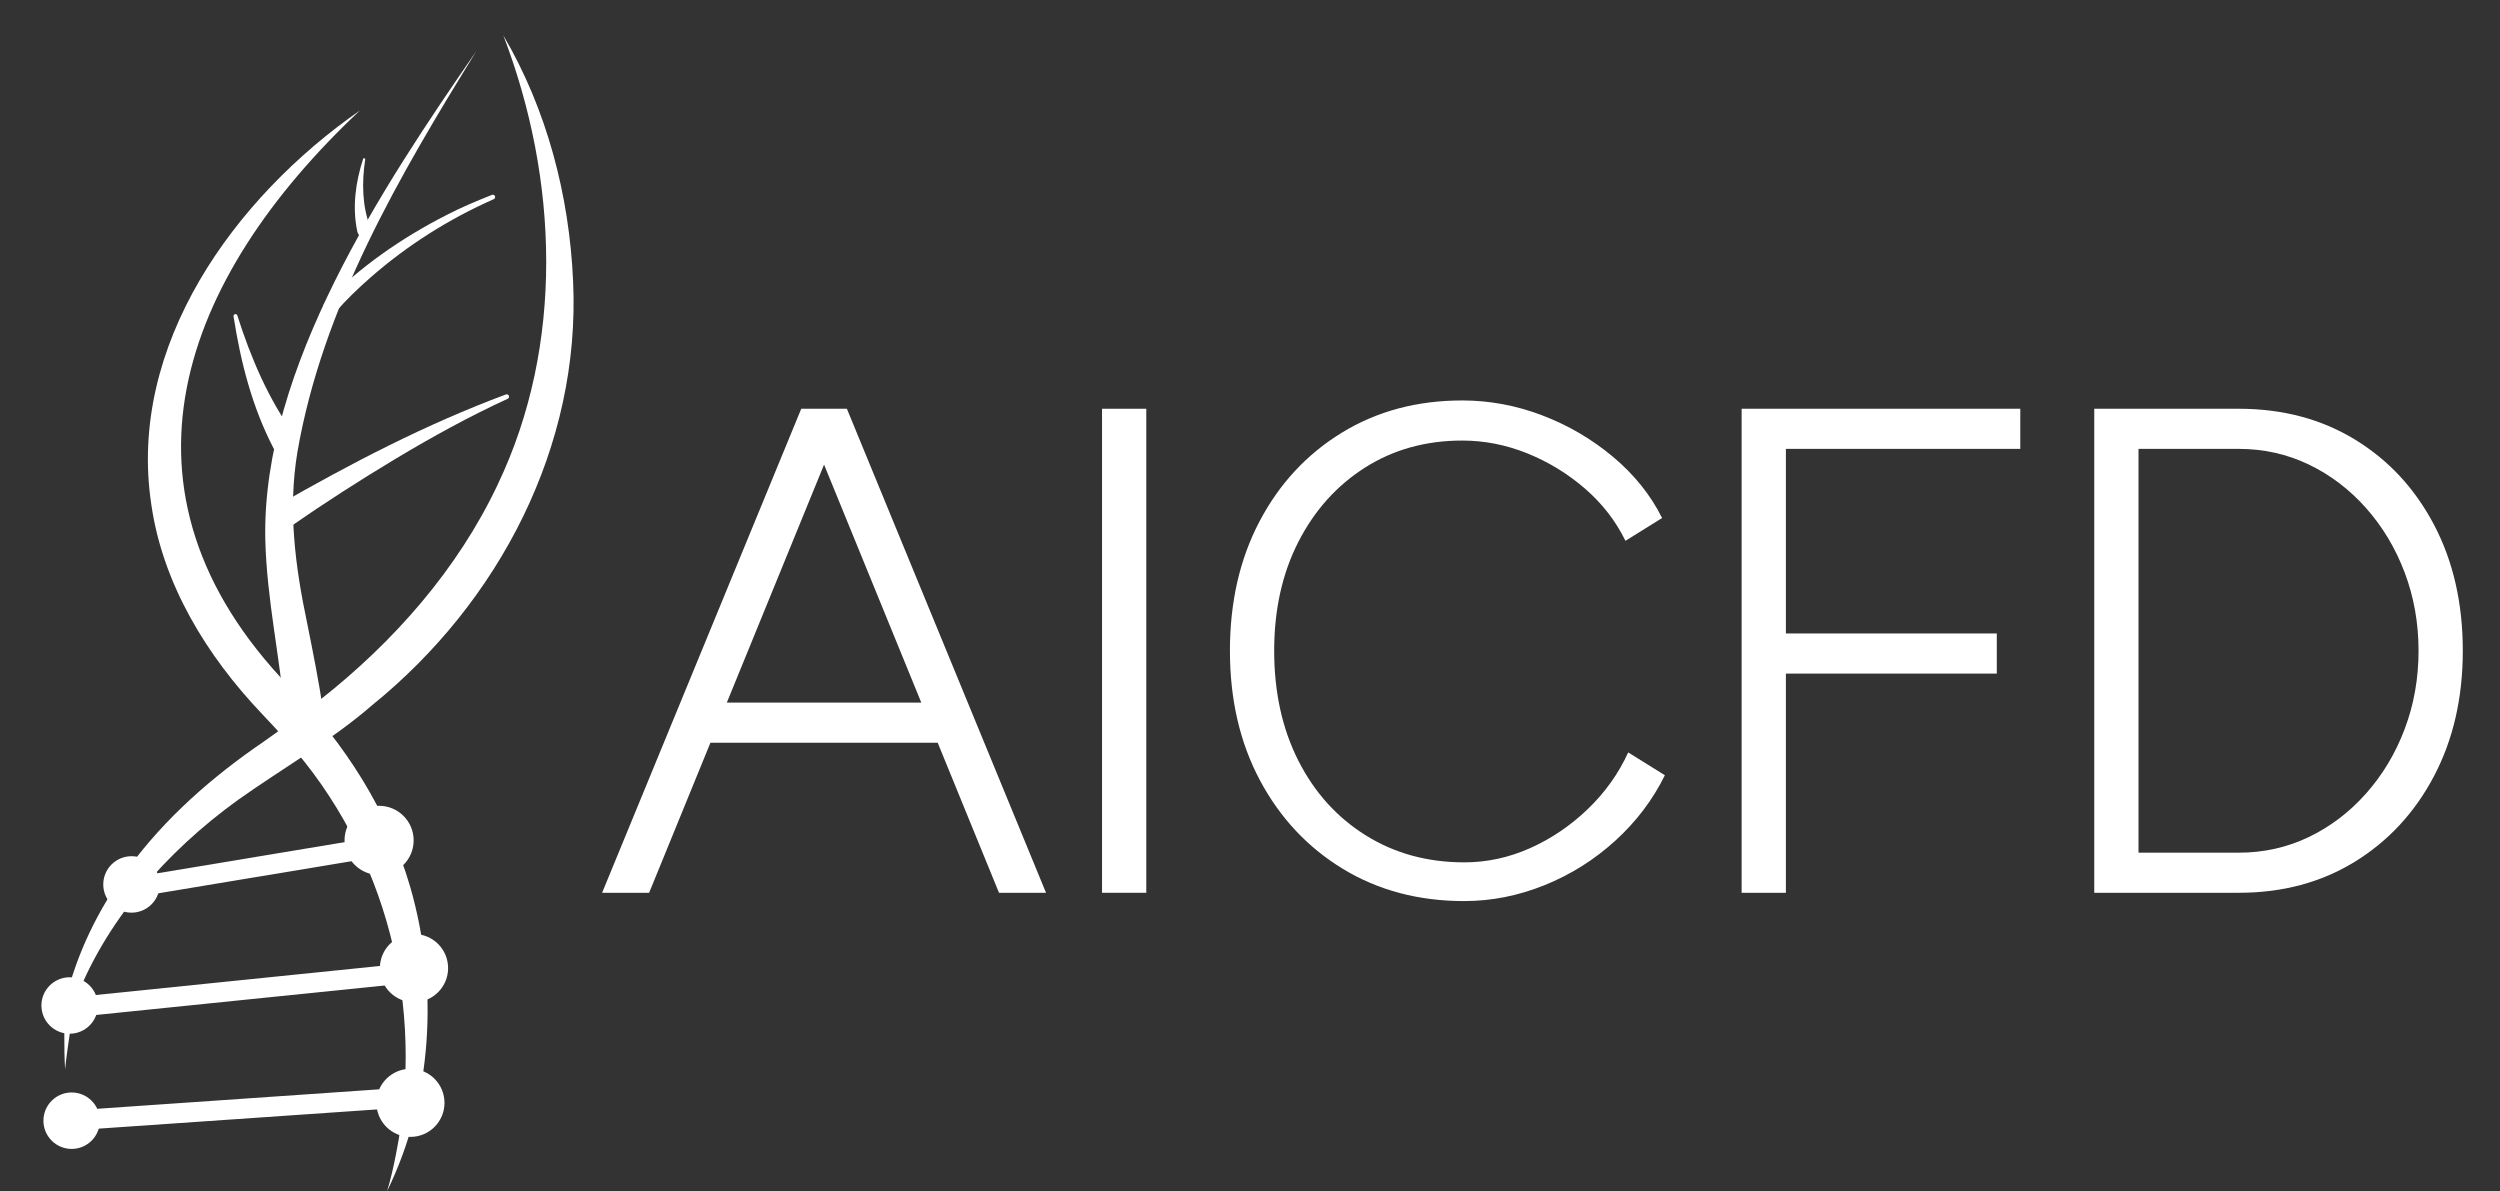 <?xml version="1.0" encoding="UTF-8"?> <svg xmlns="http://www.w3.org/2000/svg" id="uuid-b55e428f-a8e6-40e2-8f83-c33a1a8081dc" viewBox="0 0 263.83 125.693"><rect x="0" y="0" width="263.83" height="125.693" fill="#333333" stroke="none"/><defs><style>.uuid-6e44e847-6a35-4422-9a37-6c6629099a13{fill:#fff;}</style></defs><path class="uuid-6e44e847-6a35-4422-9a37-6c6629099a13" d="M63.541,94.217l21.016-51.08h4.816l-20.87,51.08h-4.962ZM73.465,78.382v-4.233h27v4.233h-27ZM105.427,94.217l-20.87-51.08h4.816l21.016,51.08h-4.962Z"></path><path class="uuid-6e44e847-6a35-4422-9a37-6c6629099a13" d="M116.299,94.217v-51.08h4.67v51.08h-4.67Z"></path><path class="uuid-6e44e847-6a35-4422-9a37-6c6629099a13" d="M154.535,95.093c-4.816,0-9.085-1.131-12.807-3.393s-6.64-5.375-8.757-9.34c-2.116-3.965-3.174-8.526-3.174-13.683,0-5.156,1.046-9.717,3.138-13.682,2.091-3.965,4.986-7.079,8.684-9.341,3.697-2.262,7.929-3.393,12.697-3.393,2.87,0,5.679.523,8.428,1.569,2.748,1.047,5.241,2.506,7.48,4.378,2.237,1.873,3.964,4.026,5.181,6.458l-3.868,2.408c-1.022-2.091-2.445-3.928-4.269-5.509-1.824-1.58-3.856-2.821-6.093-3.722-2.238-.9-4.524-1.35-6.859-1.35-3.844,0-7.261.949-10.253,2.846-2.992,1.898-5.339,4.513-7.042,7.844-1.703,3.333-2.554,7.164-2.554,11.493,0,4.378.851,8.246,2.554,11.603,1.702,3.356,4.074,5.983,7.115,7.881,3.04,1.898,6.506,2.846,10.398,2.846,2.383,0,4.694-.499,6.932-1.496,2.237-.997,4.269-2.372,6.093-4.123,1.824-1.751,3.247-3.745,4.269-5.983l3.868,2.408c-1.266,2.579-3.004,4.877-5.217,6.896-2.214,2.019-4.707,3.588-7.48,4.706-2.773,1.119-5.595,1.678-8.465,1.678Z"></path><path class="uuid-6e44e847-6a35-4422-9a37-6c6629099a13" d="M183.797,94.217v-51.08h29.408v4.232h-24.737v19.484h22.257v4.233h-22.257v23.132h-4.67Z"></path><path class="uuid-6e44e847-6a35-4422-9a37-6c6629099a13" d="M221.011,94.217v-51.08h15.251c4.621,0,8.708,1.083,12.259,3.247,3.55,2.165,6.336,5.169,8.355,9.012,2.018,3.844,3.028,8.271,3.028,13.281,0,4.963-1.01,9.365-3.028,13.208-2.019,3.844-4.805,6.859-8.355,9.049-3.552,2.189-7.638,3.283-12.259,3.283h-15.251ZM225.681,89.985h10.581c2.627,0,5.083-.547,7.37-1.641,2.286-1.095,4.305-2.628,6.057-4.597,1.751-1.97,3.113-4.244,4.086-6.823.973-2.578,1.459-5.327,1.459-8.246s-.487-5.667-1.459-8.245c-.974-2.578-2.335-4.853-4.086-6.823-1.751-1.97-3.771-3.503-6.057-4.597-2.287-1.095-4.743-1.642-7.37-1.642h-10.581v42.616Z"></path><path class="uuid-6e44e847-6a35-4422-9a37-6c6629099a13" d="M29.213,53.384c7.781-4.473,15.764-8.629,24.182-11.757.278-.101.477.321.185.455-4.045,1.856-7.941,4.01-11.757,6.288-3.799,2.283-7.565,4.697-11.197,7.221-1.499.981-2.94-1.249-1.413-2.208h0Z"></path><path class="uuid-6e44e847-6a35-4422-9a37-6c6629099a13" d="M34.324,31.91c3.725-3.797,8.09-6.815,12.803-9.22,1.554-.805,3.169-1.482,4.791-2.125.126-.05.269.012.319.138.05.125-.011.266-.134.318-4.73,2.085-9.146,4.88-13.029,8.287-1.291,1.132-2.556,2.348-3.646,3.608-.667.743-1.788-.261-1.104-1.005h0Z"></path><path class="uuid-6e44e847-6a35-4422-9a37-6c6629099a13" d="M25.048,33.297c1.406,4.43,3.306,8.903,6.041,12.62,1.061,1.532-1.284,3.022-2.217,1.399-2.281-4.403-3.474-9.111-4.226-13.935-.04-.245.341-.329.402-.084h0Z"></path><path class="uuid-6e44e847-6a35-4422-9a37-6c6629099a13" d="M38.541,16.829c-.368,2.4-.333,4.939.555,7.208.341.967-1.145,1.408-1.385.407-.552-2.557-.186-5.227.611-7.675.042-.131.25-.076.218.06h0Z"></path><path class="uuid-6e44e847-6a35-4422-9a37-6c6629099a13" d="M50.264,5.405c-8.097,13.123-16.207,26.91-18.874,42.279-1.022,6.106-.243,12.078,1.033,18.119.615,3.055,1.237,6.171,1.702,9.328.165,1.113-.604,2.149-1.717,2.314-1.152.174-2.224-.67-2.327-1.83-.521-6.244-1.942-12.387-2.085-18.747-.343-17.975,12.351-37.118,22.268-51.463h0Z"></path><path class="uuid-6e44e847-6a35-4422-9a37-6c6629099a13" d="M53.124,3.749c4.588,7.806,6.957,16.882,7.355,25.907.822,17.435-7.818,33.931-21.217,44.772-4.304,3.741-9.516,6.698-14.152,9.995-7.555,5.441-14.145,12.935-17.266,21.472-.277,1.934-.79,5.008-.974,6.961-.136-2.356-.079-4.716-.002-7.075,1.168-5.086,3.532-9.912,6.667-14.139,3.865-5.303,8.877-9.68,14.269-13.358,1.775-1.287,4.383-3.059,6.022-4.469,7.731-6.088,14.48-13.734,18.697-22.678,7.063-14.777,6.391-32.271.599-47.388h0Z"></path><path class="uuid-6e44e847-6a35-4422-9a37-6c6629099a13" d="M37.98,11.661c-18.851,17.714-27.402,40.136-7.435,60.817,5.833,5.922,10.43,13.147,12.758,21.158,3.022,10.523,2.34,22.249-2.447,32.058.387-1.287.682-2.592.935-3.9,3.116-15.554-.933-31.797-11.542-43.634-.737-.836-1.872-2.066-2.659-2.885-5.751-6.059-10.39-13.581-11.613-21.978-2.583-16.838,8.786-32.453,22.004-41.636h0Z"></path><path class="uuid-6e44e847-6a35-4422-9a37-6c6629099a13" d="M13.83,94.736c-.504,0-.949-.364-1.034-.878-.096-.572.291-1.113.863-1.208l26.088-4.338c.569-.092,1.113.292,1.208.864.096.572-.291,1.113-.863,1.208l-26.088,4.338c-.058.01-.116.015-.173.015Z"></path><path class="uuid-6e44e847-6a35-4422-9a37-6c6629099a13" d="M8.325,107.291c-.532,0-.988-.403-1.043-.943-.059-.577.361-1.092.938-1.151l34.668-3.542c.576-.057,1.092.361,1.151.938.059.577-.361,1.092-.938,1.151l-34.668,3.542c-.036.004-.072.006-.108.006Z"></path><path class="uuid-6e44e847-6a35-4422-9a37-6c6629099a13" d="M9.773,119.149c-.547,0-1.008-.424-1.047-.978-.039-.579.397-1.08.976-1.12l33.623-2.321c.573-.039,1.08.396,1.12.975.039.579-.397,1.08-.976,1.12l-33.623,2.321c-.025.002-.049.002-.073.002Z"></path><circle class="uuid-6e44e847-6a35-4422-9a37-6c6629099a13" cx="7.35" cy="106.112" r="2.979"></circle><circle class="uuid-6e44e847-6a35-4422-9a37-6c6629099a13" cx="7.562" cy="118.269" r="2.979"></circle><circle class="uuid-6e44e847-6a35-4422-9a37-6c6629099a13" cx="43.316" cy="116.386" r="3.592"></circle><circle class="uuid-6e44e847-6a35-4422-9a37-6c6629099a13" cx="43.69" cy="102.166" r="3.599"></circle><circle class="uuid-6e44e847-6a35-4422-9a37-6c6629099a13" cx="40.006" cy="88.686" r="3.647"></circle><circle class="uuid-6e44e847-6a35-4422-9a37-6c6629099a13" cx="13.877" cy="93.336" r="2.979"></circle></svg> 